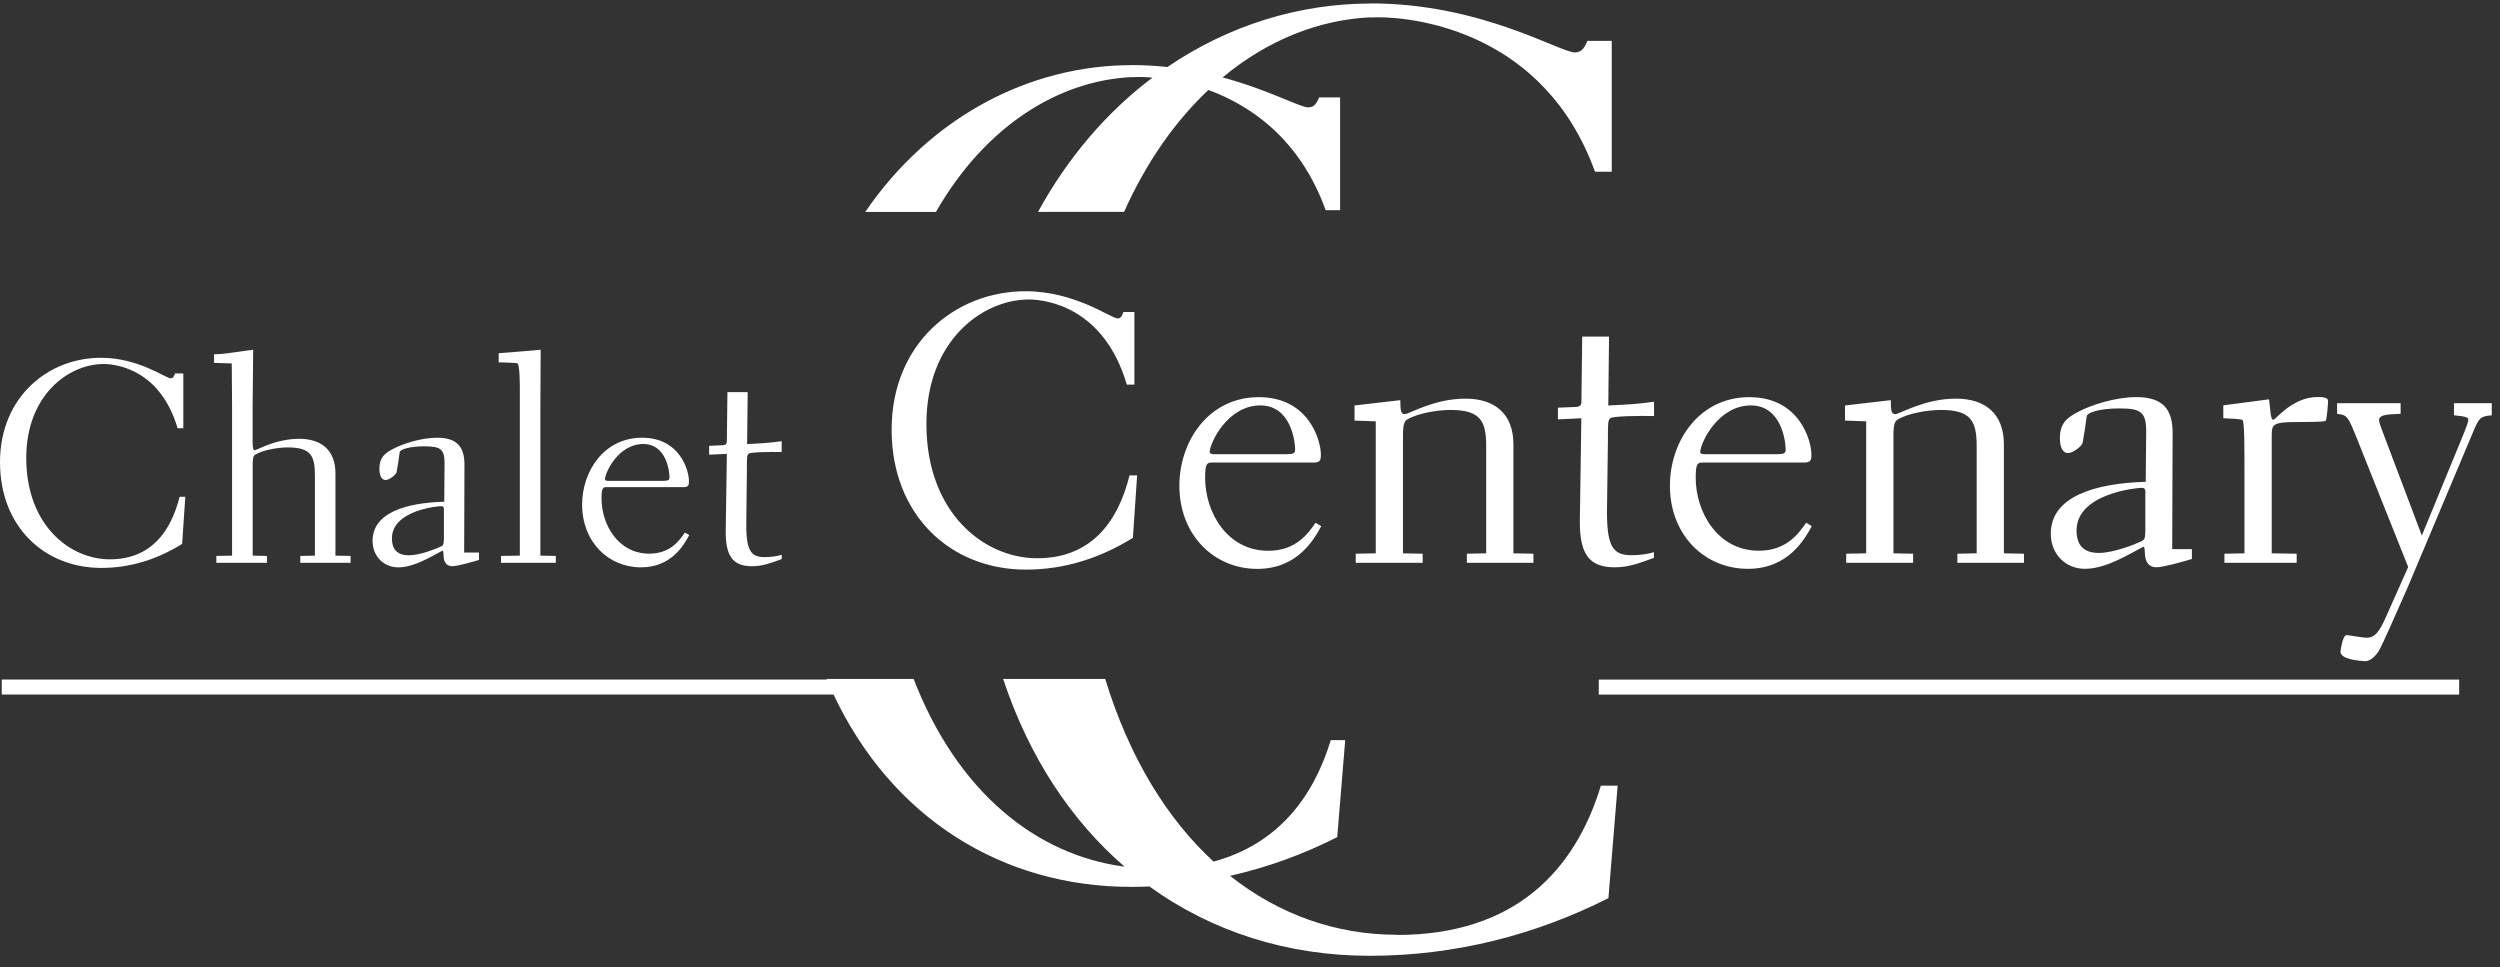 <svg xmlns="http://www.w3.org/2000/svg" width="168" height="65" viewBox="0 0 168 65"><rect x="0" y="0" width="168" height="65" fill="#333333" stroke="none"/><path fill="#fff" d="M107.438 46.678H165.256V45.67H107.438V46.678ZM98.572 37.21V37.818H103.047V37.21L101.701 37.183V29.864C101.701 27.807 100.454 26.788 98.473 26.788C96.363 26.788 94.686 27.83 94.405 27.83C94.15 27.83 94.101 27.628 94.101 26.891L91.025 27.248V28.263L92.451 28.313V37.183L91.105 37.21V37.818H95.603V37.21L94.28 37.183V29.202C94.28 28.541 94.382 28.313 94.534 28.21C95.222 27.776 96.591 27.548 97.458 27.548C99.492 27.548 99.872 28.286 99.872 29.989V37.183L98.572 37.21ZM144.193 32.377C140.71 32.48 137.813 33.396 137.813 35.86C137.813 37.259 138.828 38.225 140.102 38.225C141.497 38.225 142.946 37.309 144.014 36.75C144.117 36.75 144.117 36.799 144.144 37.282C144.166 37.765 144.421 38.123 144.904 38.123C145.364 38.123 146.71 37.742 147.295 37.564V36.902H145.972L145.999 29.073C145.999 27.522 145.364 26.685 143.558 26.685C142.163 26.685 140.509 27.218 139.646 27.678C138.935 28.058 138.425 28.415 138.425 29.43C138.425 29.989 138.577 30.446 138.984 30.446C139.292 30.446 139.9 29.989 139.95 29.761C140.03 29.328 140.129 28.746 140.231 27.955C140.281 27.727 141.071 27.446 142.417 27.446C143.915 27.446 144.246 27.701 144.223 29.122L144.193 32.377ZM144.166 33.294V35.708C144.144 36.267 144.117 36.294 143.737 36.446C143.585 36.522 142.083 37.157 141.041 37.157C139.946 37.157 139.543 36.548 139.543 35.655C139.543 33.138 143.661 32.784 143.889 32.784C144.117 32.784 144.193 32.811 144.166 33.294ZM76.064 5.18V5.187L76.501 5.172C76.756 5.172 77.079 5.183 77.448 5.214C74.418 7.495 71.787 10.529 69.756 14.237H75.539C77.045 10.868 78.992 8.13 81.204 6.046C84.075 7.1 87.364 9.358 89.086 14.126H90.055V6.545H88.649C88.504 6.86 88.36 7.218 87.919 7.218C87.36 7.218 85.272 6.043 82.159 5.202C85.189 2.685 88.637 1.324 92.093 1.164V1.176L92.599 1.161C95.242 1.161 103.811 2.199 107.184 11.541H108.309V2.746H106.678C106.511 3.111 106.34 3.526 105.834 3.526C104.823 3.526 99.542 0.229 92.116 0.229V0.248L92.109 0.237C87.257 0.237 82.539 1.72 78.448 4.503C77.691 4.423 76.9 4.373 76.079 4.373V4.389L76.072 4.377C69.125 4.377 62.494 7.891 58.145 14.24H62.897C66.186 8.495 71.114 5.408 76.064 5.18ZM108.051 29.609C108.051 28.442 108.051 28.263 108.203 28.111C108.355 27.959 110.187 27.932 111.153 27.959V26.993C110.062 27.145 109.705 27.172 108.077 27.248L108.127 22.621H106.324L106.271 26.993C106.271 27.221 106.169 27.347 105.864 27.347L104.693 27.396V28.183L106.267 28.107L106.165 34.997C106.138 37.362 106.902 38.123 108.503 38.123C109.419 38.123 110.104 37.868 111.145 37.488V37.107C110.712 37.237 110.206 37.309 109.621 37.309C108.324 37.309 107.944 36.647 107.994 34.005L108.051 29.609ZM117.457 38.225C120.202 38.225 121.293 36.191 121.753 35.355L121.373 35.126C120.864 35.864 120.05 37.008 118.195 37.008C115.423 37.008 113.951 34.415 113.951 32.103C113.951 31.161 114.077 31.084 114.408 31.084H121.217C121.673 31.084 121.727 30.932 121.727 30.552C121.727 29.586 120.913 26.689 117.556 26.689C114.149 26.689 112.218 29.689 112.218 32.636C112.218 35.963 114.556 38.225 117.457 38.225ZM117.658 27.244C119.715 27.244 119.997 29.659 119.997 30.218C119.997 30.446 119.894 30.522 119.438 30.522H114.533C114.354 30.522 114.252 30.468 114.252 30.396C114.252 29.788 115.446 27.244 117.658 27.244ZM150.828 31.818V37.183L149.482 37.21V37.818H154.337V37.21L152.66 37.183V29.252C152.66 28.541 152.736 28.362 154.261 28.362C156.143 28.362 156.268 28.313 156.295 28.259C156.371 28.134 156.447 27.088 156.447 26.936C156.447 26.681 155.991 26.681 155.736 26.681C154.033 26.681 152.941 28.206 152.763 28.206C152.66 28.206 152.611 27.978 152.584 27.773L152.481 26.834L149.406 27.24V28.104C149.866 28.13 150.626 28.153 150.702 28.229C150.828 28.362 150.828 30.092 150.828 31.818ZM125.411 37.183L124.065 37.21V37.818H128.563V37.21L127.24 37.183V29.202C127.24 28.541 127.342 28.313 127.494 28.21C128.179 27.776 129.551 27.548 130.418 27.548C132.452 27.548 132.832 28.286 132.832 29.989V37.183L131.536 37.21V37.818H136.011V37.21L134.661 37.183V29.864C134.661 27.807 133.418 26.788 131.433 26.788C129.323 26.788 127.646 27.83 127.365 27.83C127.11 27.83 127.061 27.628 127.061 26.891L123.985 27.248V28.263L125.407 28.313V37.183H125.411ZM6.809 38.164C8.768 38.164 10.57 37.586 12.239 36.552L12.452 33.385H12.068C11.471 35.784 10.091 37.586 7.387 37.586C4.661 37.586 1.764 35.267 1.764 30.776C1.764 26.556 4.604 24.461 6.965 24.461C7.866 24.461 10.783 24.864 11.935 28.78H12.319V25.096H11.764C11.707 25.248 11.649 25.423 11.475 25.423C11.129 25.423 9.326 24.043 6.79 24.043C3.224 24.039 0 26.689 0 31.062C0 35.4 2.992 38.164 6.809 38.164ZM15.596 27.457V37.339L14.539 37.358V37.818H17.938V37.358L16.98 37.339V31.313C16.98 30.815 17.018 30.64 17.132 30.564C17.649 30.237 18.687 30.066 19.337 30.066C20.873 30.066 21.162 30.621 21.162 31.91V37.339L20.181 37.358V37.818H23.558V37.358L22.542 37.339V31.811C22.542 30.256 21.603 29.488 20.105 29.488C18.512 29.488 17.246 30.256 17.128 30.256C17.033 30.256 16.976 30.161 16.976 29.72V27.32C16.976 26.784 17.014 24.115 17.014 23.503C15.212 23.754 14.999 23.792 14.383 23.811V24.385L15.573 24.423C15.577 25.442 15.596 26.438 15.596 27.457ZM93.861 62.83L93.854 62.815C89.812 62.815 85.961 61.476 82.66 58.856C85.174 58.29 87.584 57.408 89.862 56.256L90.398 49.739H89.428C88.246 53.617 85.839 56.739 81.55 57.898C78.433 55.031 75.893 50.925 74.269 45.624H67.41C69.159 50.898 71.988 55.142 75.57 58.24C69.6 57.461 64.319 53.183 61.396 45.624H55.548C55.556 45.64 55.559 45.655 55.567 45.666H0.118V46.674H56.016C59.936 54.986 67.365 59.598 76.011 59.598H76.022C76.429 59.598 76.836 59.586 77.239 59.571C81.455 62.617 86.531 64.229 92.033 64.229H92.048C97.785 64.229 103.195 62.826 108.085 60.355L108.705 52.799H107.579C105.834 58.526 101.789 62.83 93.861 62.83ZM164.907 27.092V27.906C165.77 27.982 165.872 28.084 165.872 28.187C165.872 28.366 165.694 28.822 165.389 29.56L162.747 35.989L160.051 28.849C159.922 28.518 159.873 28.339 159.873 28.214C159.873 27.78 160.888 27.856 161.321 27.807V27.096H157.052V27.807C157.736 27.91 157.762 27.91 158.401 29.51L161.831 38.103L160.382 41.358C159.873 42.529 159.568 42.856 159.01 42.856C158.804 42.856 157.789 42.678 157.686 42.678C157.432 42.678 157.28 43.693 157.28 43.795C157.28 44.305 158.527 44.408 158.907 44.431C159.184 44.457 159.568 44.202 159.85 43.746C160.105 43.339 161.07 41.103 161.804 39.45L166.226 28.951C166.583 28.088 166.709 27.959 167.446 27.91V27.096H164.907V27.092ZM25.037 36.343C25.037 37.4 25.805 38.126 26.763 38.126C27.816 38.126 28.911 37.434 29.717 37.012C29.793 37.012 29.793 37.05 29.812 37.415C29.831 37.78 30.021 38.05 30.386 38.05C30.732 38.05 31.751 37.761 32.188 37.628V37.13H31.192L31.211 31.218C31.211 30.047 30.732 29.415 29.371 29.415C28.314 29.415 27.067 29.818 26.417 30.164C25.881 30.453 25.497 30.72 25.497 31.488C25.497 31.91 25.611 32.256 25.919 32.256C26.151 32.256 26.611 31.91 26.649 31.738C26.706 31.412 26.785 30.97 26.861 30.377C26.899 30.206 27.493 29.993 28.512 29.993C29.645 29.993 29.892 30.183 29.873 31.259L29.854 33.716C27.223 33.788 25.037 34.48 25.037 36.343ZM29.831 34.404V36.225C29.812 36.647 29.793 36.666 29.504 36.78C29.386 36.837 28.257 37.316 27.47 37.316C26.645 37.316 26.337 36.856 26.337 36.183C26.337 34.282 29.443 34.016 29.618 34.016C29.793 34.016 29.85 34.039 29.831 34.404ZM69.14 20.126C70.334 20.126 74.197 20.659 75.722 25.845H76.231V20.967H75.494C75.418 21.168 75.341 21.4 75.113 21.4C74.657 21.4 72.266 19.571 68.912 19.571C64.186 19.571 59.917 23.081 59.917 28.875C59.917 34.621 63.882 38.278 68.939 38.278C71.532 38.278 73.92 37.514 76.132 36.142L76.414 31.948H75.904C75.117 35.126 73.285 37.514 69.703 37.514C66.095 37.514 62.255 34.438 62.255 28.491C62.251 22.898 66.011 20.126 69.14 20.126ZM81.44 31.084H88.253C88.71 31.084 88.763 30.932 88.763 30.552C88.763 29.586 87.949 26.689 84.592 26.689C81.185 26.689 79.254 29.689 79.254 32.636C79.254 35.967 81.592 38.229 84.489 38.229C87.234 38.229 88.329 36.195 88.786 35.358L88.405 35.13C87.896 35.868 87.082 37.012 85.227 37.012C82.455 37.012 80.984 34.419 80.984 32.107C80.984 31.161 81.109 31.084 81.44 31.084ZM84.695 27.244C86.751 27.244 87.033 29.659 87.033 30.218C87.033 30.446 86.93 30.522 86.474 30.522H81.569C81.391 30.522 81.292 30.468 81.292 30.396C81.288 29.788 82.482 27.244 84.695 27.244ZM48.769 35.689C48.75 37.472 49.328 38.05 50.537 38.05C51.229 38.05 51.746 37.856 52.533 37.571V37.282C52.206 37.377 51.822 37.438 51.381 37.438C50.404 37.438 50.115 36.94 50.153 34.944L50.191 31.624C50.191 30.742 50.191 30.605 50.305 30.491C50.419 30.377 51.803 30.358 52.529 30.377V29.647C51.704 29.761 51.434 29.78 50.206 29.841L50.244 26.351H48.883L48.845 29.651C48.845 29.822 48.765 29.921 48.537 29.921L47.655 29.959V30.556L48.845 30.499L48.769 35.689ZM43.074 38.126C45.146 38.126 45.971 36.59 46.317 35.959L46.028 35.784C45.644 36.343 45.032 37.206 43.629 37.206C41.538 37.206 40.423 35.248 40.423 33.503C40.423 32.792 40.519 32.735 40.769 32.735H45.914C46.26 32.735 46.298 32.621 46.298 32.332C46.298 31.602 45.682 29.415 43.15 29.415C40.575 29.415 39.119 31.681 39.119 33.906C39.119 36.419 40.883 38.126 43.074 38.126ZM43.226 29.837C44.781 29.837 44.99 31.663 44.99 32.081C44.99 32.252 44.914 32.313 44.568 32.313H40.864C40.731 32.313 40.655 32.275 40.655 32.218C40.655 31.754 41.556 29.837 43.226 29.837ZM34.933 26.172V37.339L33.667 37.358V37.818H37.351V37.358L36.313 37.339V27.495C36.313 26.172 36.332 24.826 36.332 23.503C35.891 23.541 33.952 23.712 33.511 23.735V24.347C33.724 24.366 34.701 24.366 34.777 24.423C34.933 24.541 34.933 25.864 34.933 26.172Z"/></svg>
